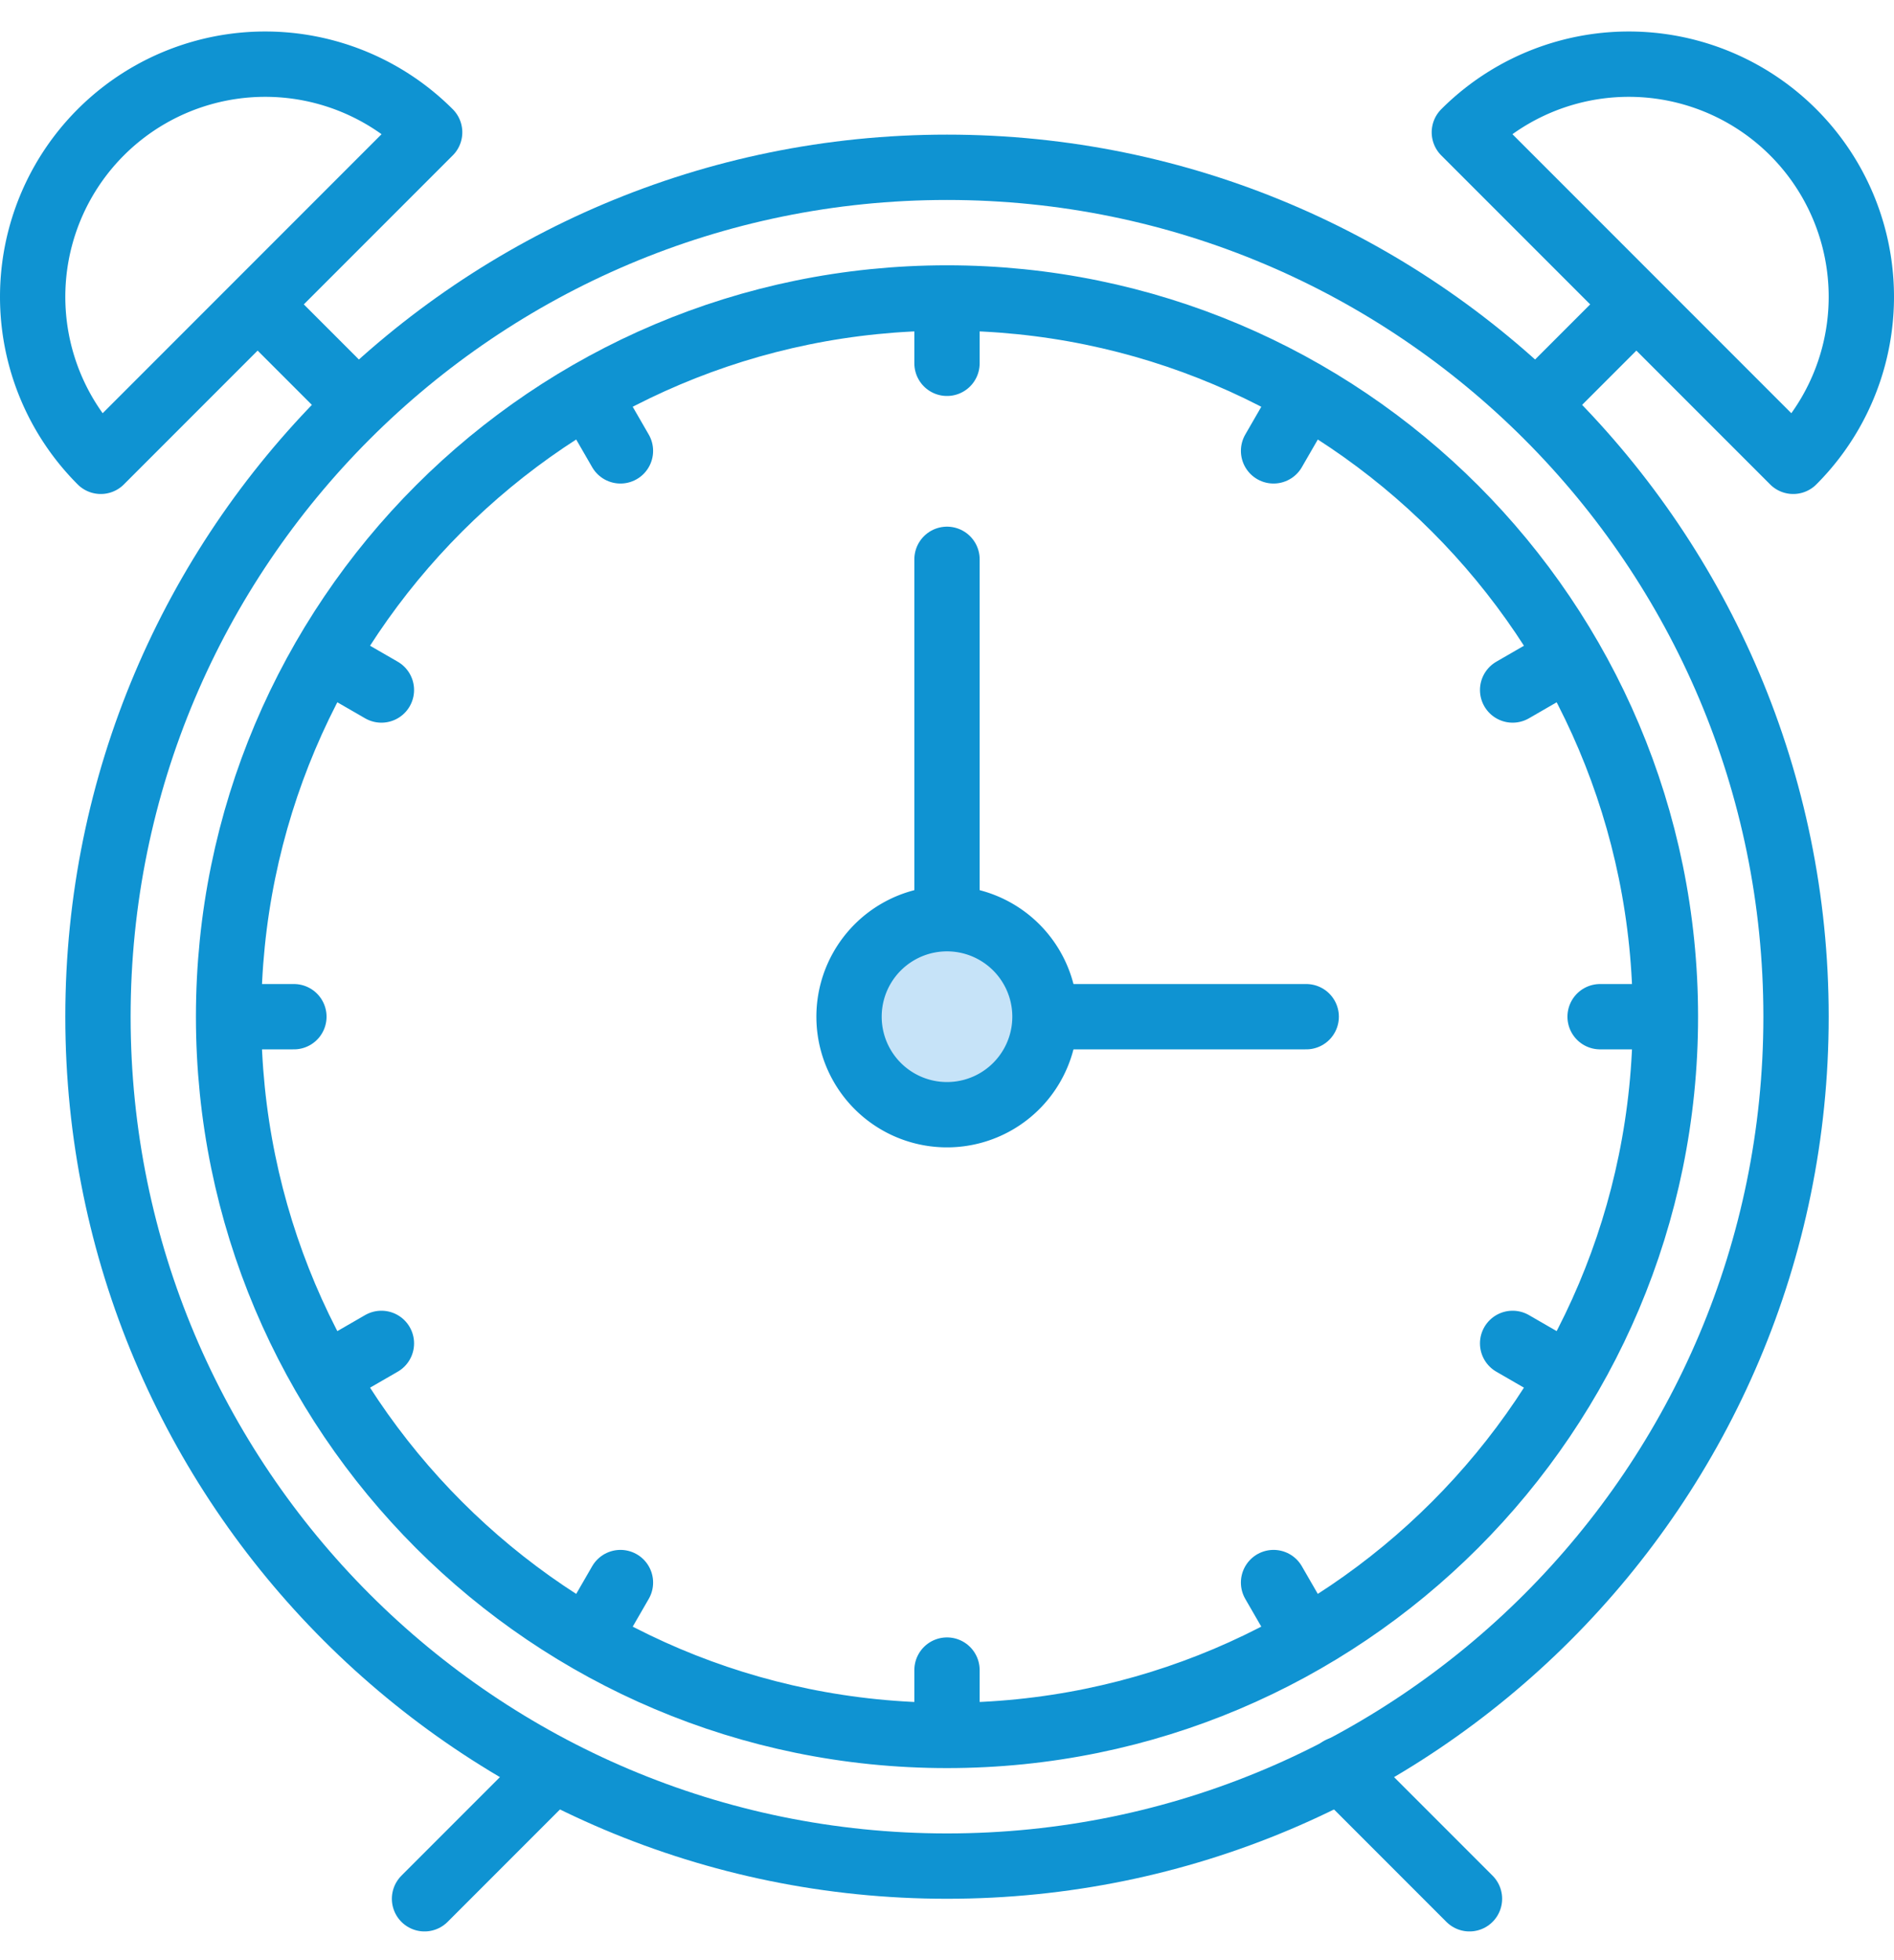 <svg height="60" viewBox="0 0 58 60" width="58" xmlns="http://www.w3.org/2000/svg"><g fill="none" fill-rule="evenodd"><path d="m16.932 54.189-3.932 3.932m32 0-3.963-3.963" stroke="#0f93d2" stroke-linecap="round" stroke-linejoin="round" stroke-width="2"/><path d="m54.914 4.05a7.121 7.121 0 0 1 0 10.071l-10.071-10.071a7.121 7.121 0 0 1 10.071 0z"/><path d="m54.914 4.05a7.121 7.121 0 0 1 0 10.071l-10.071-10.071a7.121 7.121 0 0 1 10.071 0zm-4.821 5.285-3 3" stroke="#0f93d2" stroke-linecap="round" stroke-linejoin="round" stroke-width="2"/><path d="m3.086 4.05a7.121 7.121 0 0 0 0 10.071l10.071-10.071a7.121 7.121 0 0 0 -10.071 0z"/><path d="m3.086 4.05a7.121 7.121 0 0 0 0 10.071l10.071-10.071a7.121 7.121 0 0 0 -10.071 0zm4.821 5.285 3 3" stroke="#0f93d2" stroke-linecap="round" stroke-linejoin="round" stroke-width="2"/><path d="m55 31.121c0 14.36-11.641 26-26 26s-26-11.64-26-26c0-14.359 11.641-26 26-26s26 11.641 26 26z"/><path d="m55 31.121c0 14.36-11.641 26-26 26s-26-11.64-26-26c0-14.359 11.641-26 26-26s26 11.641 26 26z" stroke="#0f93d2" stroke-linecap="round" stroke-linejoin="round" stroke-width="2"/><path d="m51 31.121c0 12.151-9.85 22-22 22s-22-9.849-22-22c0-12.15 9.85-22 22-22s22 9.85 22 22z"/><path d="m51 31.121c0 12.151-9.85 22-22 22s-22-9.849-22-22c0-12.15 9.85-22 22-22s22 9.85 22 22zm-22-22v2m0 40v2m22-22h-2m-40 0h-2m11-19.052 1 1.732m20 34.641 1 1.732m-30.053-30.053 1.733 1m34.641 20 1.732 1m-38.106 0 1.733-1m34.641-20 1.732-1m-30.053 30.053 1-1.732m20-34.641 1-1.732m-8 19.052h8m-11-3v-11" stroke="#0f93d2" stroke-linecap="round" stroke-linejoin="round" stroke-width="2"/><path d="m32 31.121a3 3 0 1 1 -6 0 3 3 0 0 1 6 0z" fill="#c6e3f8"/><path d="m32 31.121a3 3 0 1 1 -6 0 3 3 0 0 1 6 0z" stroke="#0f93d2" stroke-linecap="round" stroke-linejoin="round" stroke-width="2"/></g></svg>